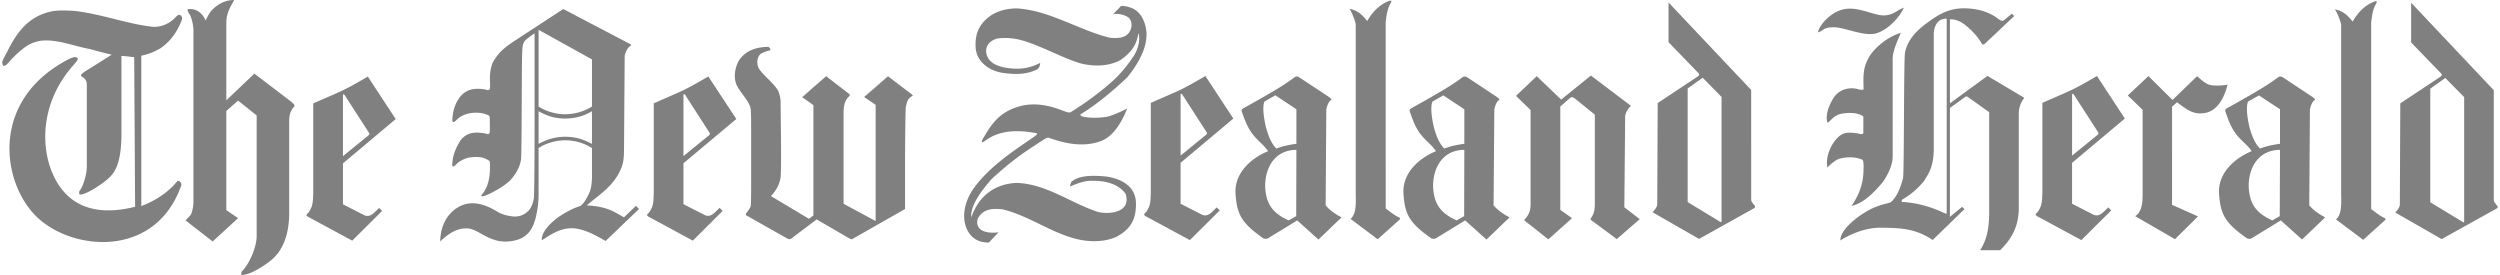 <svg xmlns="http://www.w3.org/2000/svg" width="2500" height="275" viewBox="0 0 855.855 94.315"><path fill="grey" d="M79.499 0c-4.217 0-7.042 2.816-7.875 3.781-.833.966-1.875 3.25-1.875 3.25s-1.418-3.937-5.344-3.938c-.836 0-1.391.016-.062 1.969.457.673 1.219 3.371 1.219 5.406v58.844c0 1.122-.371 3.772-1.094 4.562l-1.594 1.719 9.281 7.219 8.719-8-4.031-2.75v-34l4.031-3.562 6.375 5.094v41.438c0 3.283-2.073 8.615-4.531 11.469-.659.787-.751.363-.719 1.812 2.959.125 8.623-3.575 10.875-5.656 2.251-2.08 5.531-6.442 5.531-15.75v-31.22c0-6.356 3.809-4.246.406-7.031L86.468 25.25l-9.625 9.156V7.812c0-3.947 2.053-6.322 2.656-7.812zm396.438.219c-3.447 1.164-6.023 3.854-7.812 7-1.809-2.326-3.545-3.756-6.094-4.188.814 1.022 2.131 4.543 2.156 5.375V66.5c.043 3.023.287 6.875-1.781 8.562l9.312 7 7.219-6.469c.584-.506.541-.677.25-.969-1.57-.651-3.139-1.945-4.719-3.125V7.687c.346-3.153.672-4.756 1.594-6.406.49-.877.469-1.062-.125-1.062zm337.969.187c-3.447 1.164-6.023 3.854-7.812 7-1.809-2.326-3.546-3.756-6.094-4.187.814 1.022 2.131 4.543 2.156 5.375v58.094c.043 3.023.287 6.875-1.781 8.562l9.344 7 7.188-6.469c.584-.506.541-.677.25-.969-1.57-.651-3.139-1.945-4.719-3.125V7.875c.346-3.153.672-4.756 1.594-6.406.489-.877.468-1.063-.126-1.063zM571.468.844v13.625l10.281 10.625c.443.565.195.801-.375 1.219l-13.625 9.031-.156 34.688c.006.944-.979 2.155-1.625 2.75l15.969 9.156 18.219-10.156c1.205-.627 1.178-.835.719-1.438-.459-.602-.984-1.052-1.062-1.781V30.844l-28.345-30zm254.688.093v13.625l10.281 10.625c.443.565.195.801-.375 1.219l-13.625 9.031-.156 34.688c.006.944-.947 2.155-1.594 2.75L836.625 82l18.219-10.125c1.205-.627 1.178-.835.719-1.438-.459-.602-.984-1.083-1.062-1.812V30.937l-28.345-30zM383.749 2l-2.719 2.812c2.228-.253 4.839.485 5.688 1.719.852 1.239.804 3.233-.406 4.812-1.211 1.581-3.67 1.942-6.656 1.562-10.787-2.749-20.417-9.313-31.719-10.031-3.207.058-6.211.691-8.938 2.469-3.363 2.426-5.406 5.425-5.188 10.688.218 5.264 4.862 8.373 9.594 9 4.731.627 8.266.42 11.656-1.312.472-.205 1.109-1.859.844-2.125-3.636 1.852-6.87 2.266-10.656 1.781-3.829-.489-6.278-1.623-7.344-3.875-1.295-2.735.102-5.402 3.312-6.281 3.313-.455 6.502-.068 9.688.969 6.493 2.108 12.434 5.553 18.969 7.562 4.445 1.096 9.352 1.073 13.469-1.062 2.928-1.909 4.899-4.321 5.688-6.719.395-1.201.488-2.017.719-2.562.542 2.446-.161 5.232-1.594 7.625-2.388 3.618-5.16 6.984-8.5 9.781-4.037 3.474-8.361 6.612-12.875 9.438-.659.436-.779.559-3.406-.438-2.628-.995-8.467-3.065-14.5-1.344s-8.977 4.929-12.125 10.406c-1.222 1.89-1.054 2.459.406 1.344 5.035-3.717 11.411-3.719 17.594-2.531.37.234.06.594-1.375 1.562-7.372 5.033-15.024 10.139-20.312 17.469-2.975 4.314-3.892 9.199-2.594 12.938 1.301 3.748 4.14 5.601 7.906 5.531l3.312-3.531c-3.283.491-8.144-.092-7.188-4.531 1.764-3.477 4.865-3.703 8.531-3.344 9.528 2.275 17.519 8.777 27.156 10.562 3.945.656 8.184.51 11.875-1.094 4.511-2.459 6.895-5.506 6.75-11.719s-6.089-8.695-11.281-9.094c-5.195-.397-8.489.039-10.844 1.875-.229.476-.536 1.559-.469 1.625 2.478-.99 4.931-2.046 7.688-1.938 4.183-.028 8.727.877 11.344 4.438 2.072 6.294-5.263 7.229-9.469 6.25-9.428-3.099-17.712-9.64-27.938-9.969-8.481.443-13.285 5.437-15.5 11.844-.458-4.195 3.998-9.747 6.875-13.062 4.49-4.164 9.26-8.025 14.438-11.312 4.559-3.022 4.543-3.021 5.312-2.938 6.604 2.411 12.394 3.053 17.594 1.219 5.209-1.837 7.951-8.096 9.25-11.219-2.224 1.05-5.111 2.42-6.938 2.781-1.844.366-5.821.566-8.438-.062-.799-.428-.886-.66-.344-.938 5.33-3.268 11.248-8.207 15.75-12.531 4.37-5.342 7.552-11.548 6.344-17.062-1.207-5.515-4.434-7.256-8.436-7.438zm268.407.625c-2.484.971-3.533 2.537-6.75 2.656-3.219.119-8.229-2.795-12.969-2.25-4.719.546-8.881 4.912-9.781 8.062 1.979-.429 1.682-1.728 5.406-1.75s10.143 3.139 14.344 2.156c4.195-.98 8.539-5.838 9.75-8.874zm20.562.219c-5.139.045-8.432 2.017-11.969 4.562-3.777 2.719-7.162 5.807-8.156 10.531-.186.788-.285 5.823-.375 21.719-.092 15.895-.162 20.888-.344 21.531-.783 2.81-1.701 5.603-3.75 7.781-.357.377-.766.625-1.062.625-2.996.686-5.885 1.696-8.469 3.406-3.428 2.071-8.414 6.306-8.156 9.469 2.516-1.72 7.912-4.287 13.406-4.375 6.834.073 12.17.133 18.219 4.219l10.906-10.594-.812-.781-4.188 3.438V37.031l5.188-3.75c.426-.243.406-.328.938-.031l7.344 5.219v35.25c-.125 4.502-.689 8.294-3.094 12.094h6.844c4.162-4.081 6.441-8.357 6.406-14.781v-32c-.041-3.31 1.828-5.304 1.812-5.438-.018-.141-.398-.338-.781-.562l-11.781-7-12.875 9.406V6.625c2.051-.062 3.826.8 5.312 2 1.459 1.179 3.869 3.312 5.656 6.375.172.449.666.339 1.156-.125l9.938-9.375-.812-.812-2.312 1.938c-1.059.889-1.412.512-2.781-.469-1.381-.987-4.592-3.049-10.344-3.281-.361-.015-.722-.035-1.064-.032zm-480.313.25L175.343 14.25c-1.635 1.077-3.266 2.344-4.125 3.188-1.399 1.375-3.01 3.712-3.25 4.719-.66 1.868-.783 3.856-.688 5.844.044 1.076.025 2.119-.031 2.344-.14.557-.699.725-1.375.375-3.415-.588-6.46-.385-8.781 2.406-1.58 1.997-2.382 4.231-2.625 6.781-.345 2.108.125 2.523 1.375 1.188 2.271-2.427 7.129-3.188 10.625-1.656.79.347.711.05.75 3.719.021 2.017-.019 2.45-.281 2.688-.239.216-.399.218-.688.062-3.461-.746-6.75-.849-9.125 2.281-1.333 2.198-2.444 4.474-2.688 7.062-.363 2.046.09 2.392 1.344 1.031.801-.869 2.46-1.782 4-2.188 2.607-.394 5.304-.54 7.438 1.25.171 3.816-.022 7.869-2.406 11-1.265 1.365-.062 1.319 2.719-.094 2.934-1.49 4.869-2.751 6.594-4.312 1.781-1.974 3.235-4.213 3.719-6.844.179-.404.241-4.924.312-19.719.098-20.162.051-19.442.875-21.094.363-.729 2.912-2.414 3.531-2.844v27.781c.015 17.908-.125 28.057-.25 28.781-.306 1.775-.815 3.036-1.719 4.156-1.846 1.867-3.822 2.432-6.438 1.938-1.464-.183-3.26-.805-4.594-1.625-3.14-1.932-7.09-3.44-10.75-2.438-3.646 1-8.439 4.714-8.625 12.781 2.811-2.677 5.748-4.675 9.438-4.469 3.721.207 7.411 5.015 13.969 4.469 6.586-.548 8.681-4.289 9.688-9.719.584-2.597.704-5.348.656-8.094V50.75a17.228 17.228 0 0 1 9.094-2.625c4.029-.009 6.954 1.3 9.219 2.625v10.031c-.054 2.147-.258 4.289-1.312 6.188-1.111 2.3-2.261 3.688-3.188 3.844-2.645.852-6.078 2.92-7.531 4.031-1.467 1.123-5.408 4.426-5.188 7.594 3.15-2.089 6.406-4.216 10.375-4.156 3.842.059 7.942 2.279 11.5 4.375l11.469-10.969-1.031-1.094-4.125 3.938c-1.761-.964-3.559-2.144-5.469-2.781-2.386-.852-4.811-1.198-7.344-1.281 3.703-3.154 7.929-5.831 10.5-10.094.607-.931 1.518-2.839 1.688-3.562.731-2.247.616-4.627.656-7l.219-30.781c.419-1.329.825-2.6 2.062-3.344.299-.33.27-.354-1-1L192.405 3.094zm-172.437.5c-1.429.043-2.695.188-3.5.406C9.163 5.705 5.192 10.766 1.905 17.312.002 20.917-.076 21.071.03 21.656c.058.319.163.661.219.75.244.396.949.12 1.625-.656 2.453-2.814 5.114-5.188 7.188-6.375 1.148-.657 3.056-1.276 4.406-1.438 5.489-.502 11.018 1.859 16.375 2.844 2.184.539 4.718 1.305 7.688 1.969l-7.312 4.625c-4.489 2.612-3.301 2.599-2.281 3.312.905.851 1.062 1.487 1.062 2.562v27.312c.132 3.625-1.63 7.975-2.375 8.719-.335.336-.33 1.344 0 1.469 2.342 0 7.996-3.896 9.781-5.562 1.786-1.665 4.676-4.454 4.469-16.75v-25.25c1.678.084 2.48.202 4.375.438l.312 51.281c-11.373 2.879-21.416 1.099-27.062-8.875-5.647-9.974-5.933-26.74 6.25-40.062 1.259-1.485 1.501-1.928.688-2.281-.814-.353-1.994.295-3.094.844C-4.746 34.818-.116 63.693 12.499 75c12.615 11.308 40.25 13.195 48.875-11.375.312-.834-.656-1.727-1.125-1.562-.47.164-.647.729-2.156 2.188-3.057 2.938-6.312 4.797-10.406 6.438V19.125c2.585-.664 3.883-1.032 6.5-2.531 2.674-1.779 4.979-4.49 6.469-7.625 1.104-2.323 1.219-2.754.812-3.375-.478-.729-1.143-.663-1.969.25-2.005 2.175-4.788 3.501-7.844 3.344-7.993-.847-16.242-3.863-24.531-5.125-1.533-.277-3.674-.446-5.688-.469-.503-.005-.992-.014-1.468 0zm646.594 2.812c.215.001.312.035.312.156v66.469c-.143.369-.182.349-1.312-.188-4.521-2.062-9.086-3.321-14.094-3.594-.211-.227.145-.969.469-.969a27.234 27.234 0 0 0 7.188-6.25c1.273-2.204 3.258-4.417 3.312-10.906V11.687c.064-3.034 1.508-4.781 3.156-5.156.422-.087.754-.125.969-.125zm-482.625 3.813l18.312 10.156v16.156c-2.718 1.707-5.82 2.619-9.219 2.656-3.399.038-7.005-1.235-9.094-2.656V10.219zm467.156 1.062c-4.297 1.243-8.531 4.746-10.594 7.844-2.146 3.676-2.326 5.682-2.125 11.469-.26.312-1.223.247-2.188-.094-3.432-.757-6.502.544-8.125 3.094-1.625 2.551-2.896 5.979-2.094 8.531 1.232-.754 2.086-2.34 4.125-2.938 2.037-.597 6.121-.816 8.188.75v5.531c0 .571-.789.712-1.5.344-3.719-.547-5.662-.686-8 2.156-2.305 2.801-3.457 6.743-2.812 9.469.889-.914 2.588-2.508 4.062-3 2.592-.643 5.209-.731 7.719.25.508.092.674 1.027.594 3.469-.035 4.742-1.439 8.567-4.125 12.469 4.291-.943 8.006-4.921 10.844-8.312 1.32-1.938 3.326-5.449 3.281-8.875V20.781c-.217-3.425 2.24-7.84 2.75-9.5zm-388.406 4.781c-4.075.077-8.061 1.283-10.25 5.062-1.251 2.454-1.719 5.867-.406 8.375 1.312 2.509 3.413 4.37 4.438 6.969.384 1.19.375 1.476.375 17.594 0 16 .02 16.381-.344 17.094a10.15 10.15 0 0 1-.938 1.438c-.638.794-.722 1.181-.25 1.344l13.562 7.656c1.059.628 1.389.596 2.438-.312l8-6.031 10.312 6c.76.462 1.499.812 1.656.812.157 0 .548-.195.875-.438l17.469-9.938V54.281c.071-13.358.165-17.565.344-17.969.295-1.275.615-2.503 1.844-3.219.23-.062.438-.179.438-.25 0-.196-.354-.571-.875-.906l-7.594-5.781-8.188 7.125 3.938 2.688v39.844l-10.5-5.656c-.491-.27-.5-.26-.5-.719V39.219c.035-2.16.068-4.291 1.656-5.938.436-.412.584-.538.438-.812-.1-.187-.257-.318-.531-.531l-7.531-5.812-8.219 7.188 3.844 2.75v37.844l-1.531 1.125-13.031-7.781c1.667-1.715 2.899-3.86 3.281-6.25.14-.577.258-4.982.156-14.156l-.125-12.188c-.112-1.337-.35-2.518-.938-3.719-1.79-2.827-4.615-4.645-6.5-7.406-1.061-1.989-.468-4.579.938-5.25 1.396-.666 1.881-.799 2.906-1.031.359-.096-.186-1.074-.657-1.19zm282.156 9.844l-10.188 8.25-8.375-8.031-7.125 6.75 5 4.844V70.25c-.031 2.744-1.203 4.151-2.25 5.25l8.344 6.594 8.125-7.281-4.031-2.844V36.531l3.188-2.781c.654-.604 1.016-.565 1.969.156l6.688 5.406V70c0 2.357-.482 3.599-1.25 4.688-.393.558-.355.607.906 1.469L553.718 82l7.875-6.844-5.281-4.062.281-31.188c.051-1.165.969-2.664 2-3.594l-13.75-10.406zm-132.219.156c-2.825 1.665-5.647 3.31-8.594 4.75-3.299 1.55-6.804 2.978-10.125 4.469v30.656c-.074 1.693.005 3.468-.625 5.062-.369.768-.706 1.498-1.344 2.094-.566.525-.396.795.969 1.469l14.406 7.781 10.25-10.188-1.031-1.031-1.094 1.062c-1.689 1.744-2.868 2.083-4.344 1.25l-6.969-3.562v-14.03l18.094-15.188-9.593-14.594zm305.782 0c-2.824 1.665-5.68 3.31-8.625 4.75-3.299 1.55-6.773 2.978-10.094 4.469v30.656c-.074 1.693-.027 3.468-.656 5.062-.369.768-.707 1.498-1.344 2.094-.566.525-.396.795.969 1.469l14.406 7.781 10.25-10.188-1.031-1.031-1.094 1.062c-1.689 1.744-2.869 2.083-4.344 1.25l-6.969-3.562v-14.03l18.094-15.188-9.562-14.594zm17.656.032l-7.094 6.656 5.094 4.906v28.438c.012 2.573 0 6.513-2.562 8.031l13.656 7.906 7.906-7.812-8.906-3.969V36.594l1.688-1.5c3.311 2.345 5.58 4.498 9.875 3.594 4.307-.906 6.52-5.728 7.469-9.656-1.949.365-5.41.561-6.906-.219-1.541-.802-2.396-1.74-3.531-2.688l-8.438 8.156-8.251-8.187zm-493.907.125c-2.825 1.665-5.679 3.31-8.625 4.75-3.299 1.55-6.773 2.978-10.094 4.469v30.656c-.074 1.693.005 3.468-.625 5.062-.369.768-.706 1.498-1.344 2.094-.566.525-.427.795.938 1.469l14.438 7.812 10.219-10.188-1.031-1.062-1.094 1.062c-1.689 1.744-2.837 2.083-4.312 1.25l-7-3.562V56l18.125-15.188-9.595-14.593zm201.845 0c-.297-.008-.604.13-.969.406-2.398 1.817-5.262 3.599-8.156 5.281a511.826 511.826 0 0 1-8.532 4.844c-1.078.56-1.312.82-1.312 1.25.803 2.297 1.682 5.096 3.532 7.656 1.871 2.591 3.898 3.75 5.562 6.188-6.011 2.476-11.649 7.66-11.157 14.656.483 6.872 1.895 9.867 9.375 15.125.271.327 1.508.367 1.812.062l9.969-6.094 7.281 6.562 7.875-7.562c-.168-.185-.877-.591-1.094-.656-1.58-.963-3.111-2.078-4.312-3.5l.219-32.469c.01-1.386 1-3.352 1.469-3.531.635-.244.219-.676-1.125-1.562l-9.562-6.312c-.311-.205-.579-.336-.875-.344zm-318.626.031c-2.825 1.665-5.679 3.31-8.625 4.75-3.299 1.55-6.773 2.978-10.094 4.469v30.656c-.074 1.693-.027 3.468-.656 5.062-.369.768-.706 1.498-1.344 2.094-.566.525-.396.795.969 1.469l14.406 7.781 10.25-10.188-1.031-1.031-1.094 1.062c-1.689 1.744-2.868 2.083-4.344 1.25l-6.969-3.562V56.031l18.094-15.188-9.562-14.593zm376.219 0c-.297-.008-.604.099-.969.375-2.398 1.817-5.262 3.599-8.156 5.281a515.788 515.788 0 0 1-8.531 4.844c-1.078.56-1.281.82-1.281 1.25.803 2.297 1.65 5.096 3.5 7.656 1.871 2.591 3.898 3.75 5.562 6.188-6.012 2.476-11.648 7.66-11.156 14.656.482 6.872 1.895 9.867 9.375 15.125.271.327 1.508.367 1.812.062l9.969-6.094 7.312 6.562 7.875-7.562c-.168-.185-.877-.591-1.094-.656-1.58-.963-3.143-2.078-4.344-3.5l.25-32.469c.01-1.386.969-3.32 1.438-3.5.635-.244.219-.707-1.125-1.594l-9.531-6.312c-.31-.204-.609-.303-.906-.312zm279.75 0c-.297-.008-.635.099-1 .375-2.398 1.817-5.262 3.599-8.156 5.281a515.788 515.788 0 0 1-8.531 4.844c-1.078.56-1.281.82-1.281 1.25.803 2.297 1.65 5.096 3.5 7.656 1.871 2.591 3.93 3.75 5.594 6.188-6.012 2.476-11.68 7.66-11.188 14.656.482 6.872 1.924 9.867 9.406 15.125.271.327 1.508.367 1.812.062l9.969-6.094 7.281 6.562 7.875-7.562c-.168-.185-.877-.591-1.094-.656-1.58-.963-3.111-2.078-4.312-3.5l.219-32.469c.01-1.386 1-3.32 1.469-3.5.635-.244.188-.707-1.156-1.594l-9.531-6.312c-.311-.204-.579-.303-.876-.312zm-198.156.406l6.469 6.594v42.438c-.031.66-.197.586-.844.156l-10.781-6.531V30.344l5.156-3.688zm254.688.094l6.469 6.562v42.469c-.031.66-.197.555-.844.125l-10.781-6.531V30.406l5.156-3.656zm-433.563 5.437c.112-.019.243.035.344.156l8.25 12.781c.5.753.332.782-.562 1.531l-8.219 6.719V32.469c-.012-.159.074-.262.187-.282zm305.75 0c.111-.019.242.035.344.156l8.25 12.781c.5.753.363.782-.531 1.531l-8.25 6.719V32.469c-.012-.159.074-.262.187-.282zm-476.25.157a.435.435 0 0 1 .375.156l8.219 12.781c.5.753.363.782-.531 1.531l-8.25 6.719V32.625c-.012-.158.074-.262.187-.281zm-116.782.031c.112-.019.243.035.344.156l8.25 12.781c.5.753.363.782-.531 1.531l-8.25 6.719V32.656c-.011-.158.075-.262.187-.281zm319.595.312l7.219 4.781v11.844c-2.545.357-4.268.706-6.875 1.625-1.91-1.921-2.805-4.635-3.562-7.25-.66-2.85-1.355-7.021-.5-8.875l3.718-2.125zm57.625.032l7.188 4.75v11.844c-2.545.357-4.268.706-6.875 1.625-1.91-1.921-2.805-4.635-3.562-7.25-.66-2.85-1.324-7.021-.469-8.875l3.718-2.094zm279.718 0l7.219 4.75v11.844c-2.545.357-4.268.706-6.875 1.625-1.91-1.921-2.836-4.635-3.594-7.25-.66-2.85-1.324-7.021-.469-8.875l3.719-2.094zm-590.031 5.437c1.763.909 4.555 2.521 9.094 2.5 4.55-.02 7.281-1.41 9.219-2.5v11.188c-2.762-1.416-5.261-2.438-9.219-2.438-3.943.002-7.11 1.333-9.094 2.469V38.156zm259.906 13.25l-.062 22.719-2.594 1.469c-5.547-2.511-7.402-5.599-7.938-10.125-.691-5.479 1.676-14.016 10.594-14.063zm57.594 0l-.062 22.719-2.594 1.469c-5.547-2.511-7.402-5.599-7.938-10.125-.691-5.479 1.676-14.016 10.594-14.063zm279.75 0l-.094 22.719-2.562 1.469c-5.547-2.511-7.434-5.599-7.969-10.125-.691-5.479 1.707-14.016 10.625-14.063z"/></svg>